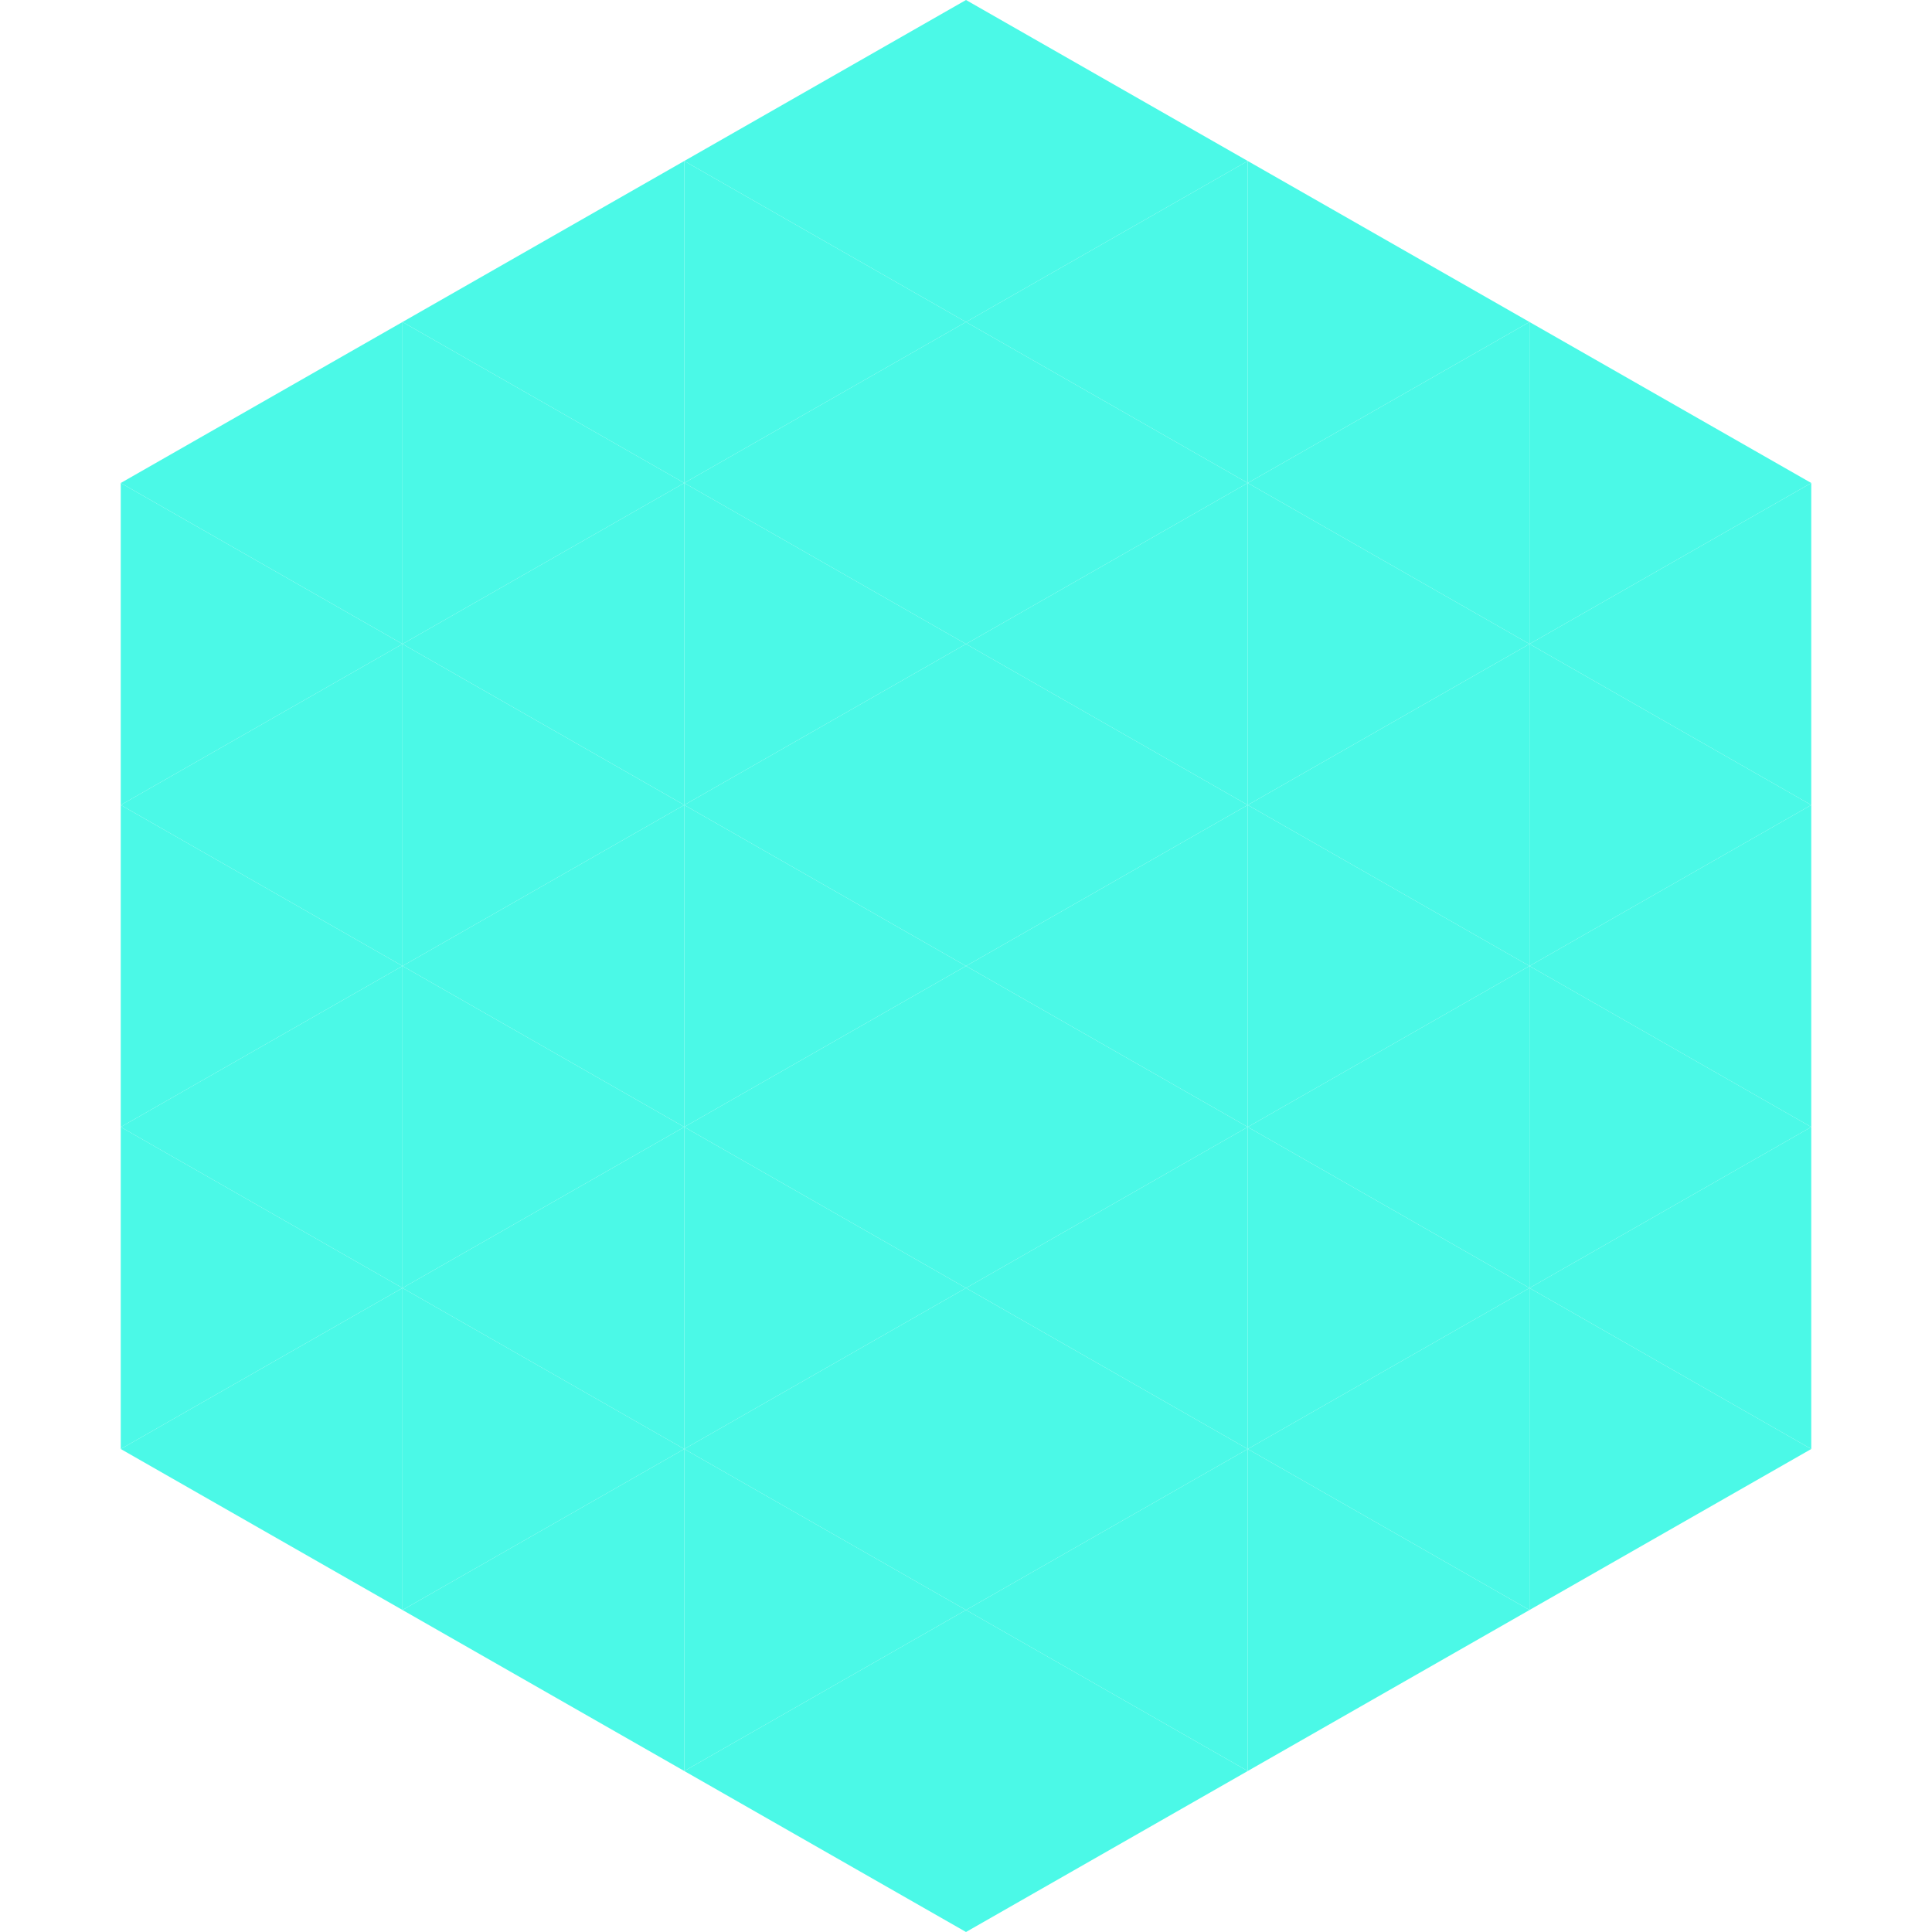 <?xml version="1.0"?>
<!-- Generated by SVGo -->
<svg width="240" height="240"
     xmlns="http://www.w3.org/2000/svg"
     xmlns:xlink="http://www.w3.org/1999/xlink">
<polygon points="50,40 15,60 50,80" style="fill:rgb(75,249,231)" />
<polygon points="190,40 225,60 190,80" style="fill:rgb(75,249,231)" />
<polygon points="15,60 50,80 15,100" style="fill:rgb(75,249,231)" />
<polygon points="225,60 190,80 225,100" style="fill:rgb(75,249,231)" />
<polygon points="50,80 15,100 50,120" style="fill:rgb(75,249,231)" />
<polygon points="190,80 225,100 190,120" style="fill:rgb(75,249,231)" />
<polygon points="15,100 50,120 15,140" style="fill:rgb(75,249,231)" />
<polygon points="225,100 190,120 225,140" style="fill:rgb(75,249,231)" />
<polygon points="50,120 15,140 50,160" style="fill:rgb(75,249,231)" />
<polygon points="190,120 225,140 190,160" style="fill:rgb(75,249,231)" />
<polygon points="15,140 50,160 15,180" style="fill:rgb(75,249,231)" />
<polygon points="225,140 190,160 225,180" style="fill:rgb(75,249,231)" />
<polygon points="50,160 15,180 50,200" style="fill:rgb(75,249,231)" />
<polygon points="190,160 225,180 190,200" style="fill:rgb(75,249,231)" />
<polygon points="15,180 50,200 15,220" style="fill:rgb(255,255,255); fill-opacity:0" />
<polygon points="225,180 190,200 225,220" style="fill:rgb(255,255,255); fill-opacity:0" />
<polygon points="50,0 85,20 50,40" style="fill:rgb(255,255,255); fill-opacity:0" />
<polygon points="190,0 155,20 190,40" style="fill:rgb(255,255,255); fill-opacity:0" />
<polygon points="85,20 50,40 85,60" style="fill:rgb(75,249,231)" />
<polygon points="155,20 190,40 155,60" style="fill:rgb(75,249,231)" />
<polygon points="50,40 85,60 50,80" style="fill:rgb(75,249,231)" />
<polygon points="190,40 155,60 190,80" style="fill:rgb(75,249,231)" />
<polygon points="85,60 50,80 85,100" style="fill:rgb(75,249,231)" />
<polygon points="155,60 190,80 155,100" style="fill:rgb(75,249,231)" />
<polygon points="50,80 85,100 50,120" style="fill:rgb(75,249,231)" />
<polygon points="190,80 155,100 190,120" style="fill:rgb(75,249,231)" />
<polygon points="85,100 50,120 85,140" style="fill:rgb(75,249,231)" />
<polygon points="155,100 190,120 155,140" style="fill:rgb(75,249,231)" />
<polygon points="50,120 85,140 50,160" style="fill:rgb(75,249,231)" />
<polygon points="190,120 155,140 190,160" style="fill:rgb(75,249,231)" />
<polygon points="85,140 50,160 85,180" style="fill:rgb(75,249,231)" />
<polygon points="155,140 190,160 155,180" style="fill:rgb(75,249,231)" />
<polygon points="50,160 85,180 50,200" style="fill:rgb(75,249,231)" />
<polygon points="190,160 155,180 190,200" style="fill:rgb(75,249,231)" />
<polygon points="85,180 50,200 85,220" style="fill:rgb(75,249,231)" />
<polygon points="155,180 190,200 155,220" style="fill:rgb(75,249,231)" />
<polygon points="120,0 85,20 120,40" style="fill:rgb(75,249,231)" />
<polygon points="120,0 155,20 120,40" style="fill:rgb(75,249,231)" />
<polygon points="85,20 120,40 85,60" style="fill:rgb(75,249,231)" />
<polygon points="155,20 120,40 155,60" style="fill:rgb(75,249,231)" />
<polygon points="120,40 85,60 120,80" style="fill:rgb(75,249,231)" />
<polygon points="120,40 155,60 120,80" style="fill:rgb(75,249,231)" />
<polygon points="85,60 120,80 85,100" style="fill:rgb(75,249,231)" />
<polygon points="155,60 120,80 155,100" style="fill:rgb(75,249,231)" />
<polygon points="120,80 85,100 120,120" style="fill:rgb(75,249,231)" />
<polygon points="120,80 155,100 120,120" style="fill:rgb(75,249,231)" />
<polygon points="85,100 120,120 85,140" style="fill:rgb(75,249,231)" />
<polygon points="155,100 120,120 155,140" style="fill:rgb(75,249,231)" />
<polygon points="120,120 85,140 120,160" style="fill:rgb(75,249,231)" />
<polygon points="120,120 155,140 120,160" style="fill:rgb(75,249,231)" />
<polygon points="85,140 120,160 85,180" style="fill:rgb(75,249,231)" />
<polygon points="155,140 120,160 155,180" style="fill:rgb(75,249,231)" />
<polygon points="120,160 85,180 120,200" style="fill:rgb(75,249,231)" />
<polygon points="120,160 155,180 120,200" style="fill:rgb(75,249,231)" />
<polygon points="85,180 120,200 85,220" style="fill:rgb(75,249,231)" />
<polygon points="155,180 120,200 155,220" style="fill:rgb(75,249,231)" />
<polygon points="120,200 85,220 120,240" style="fill:rgb(75,249,231)" />
<polygon points="120,200 155,220 120,240" style="fill:rgb(75,249,231)" />
<polygon points="85,220 120,240 85,260" style="fill:rgb(255,255,255); fill-opacity:0" />
<polygon points="155,220 120,240 155,260" style="fill:rgb(255,255,255); fill-opacity:0" />
</svg>
